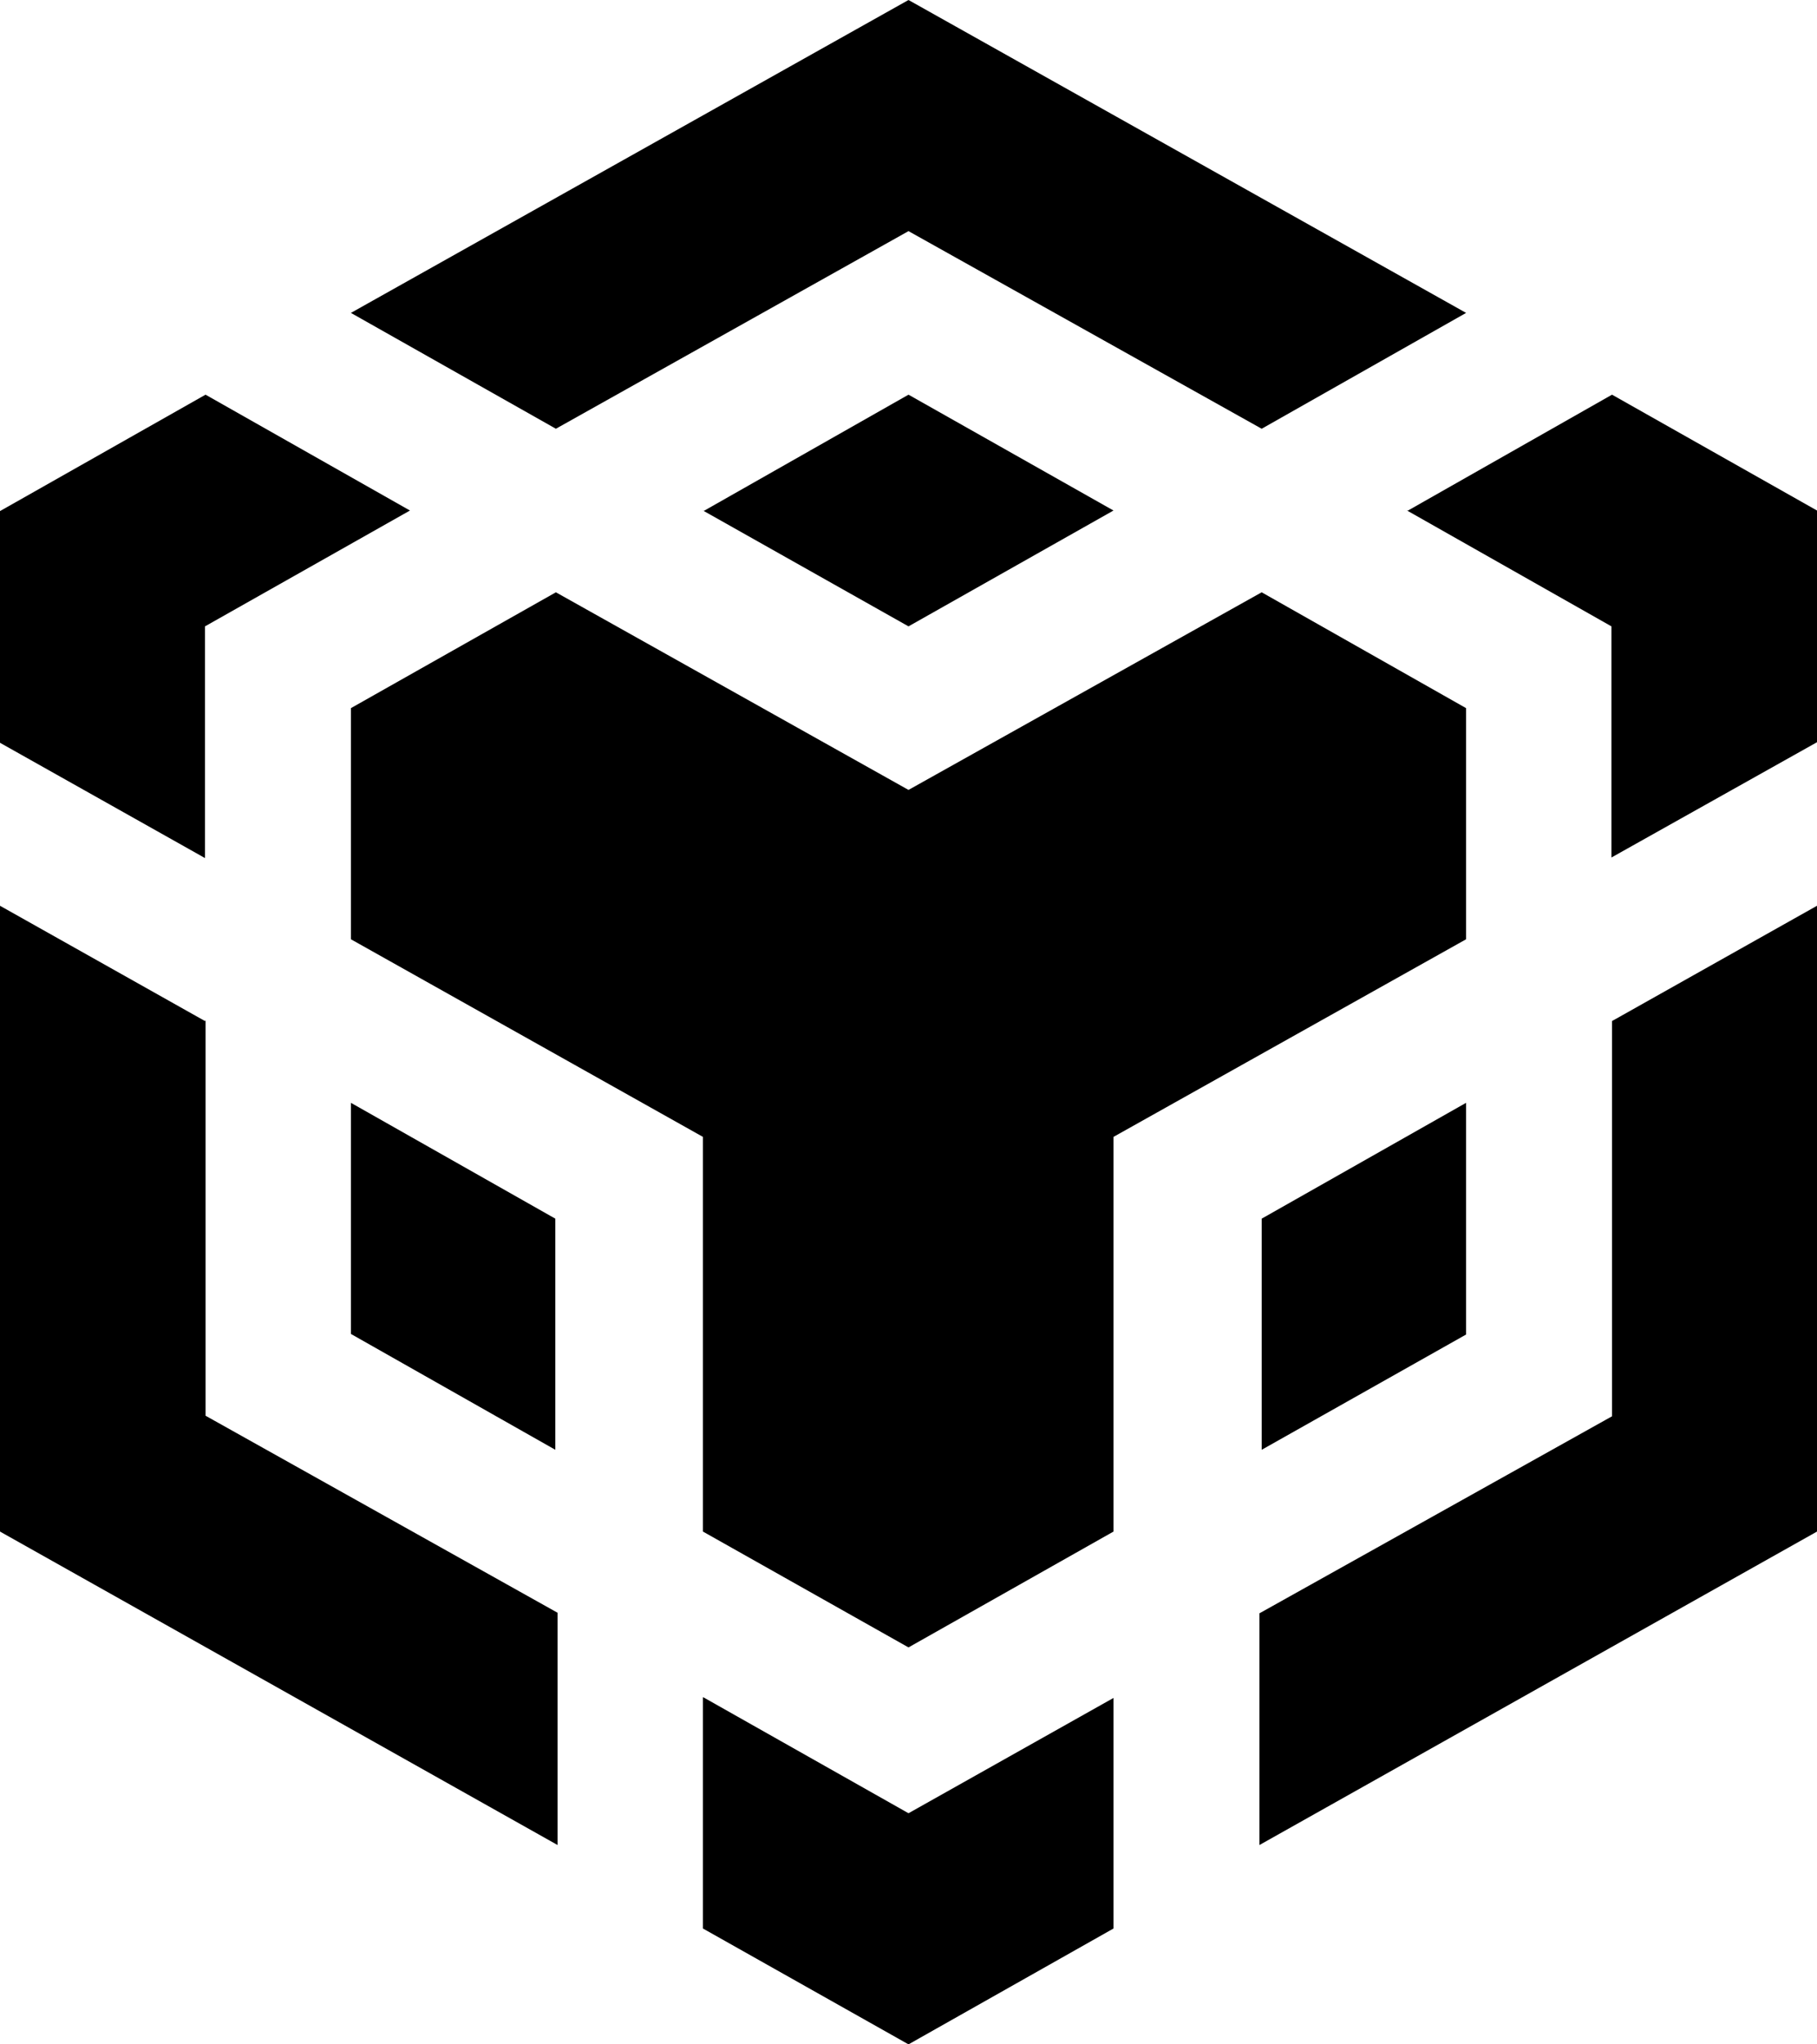 <svg width="16" height="18" viewBox="0 0 16 18" fill="none" xmlns="http://www.w3.org/2000/svg">
<path d="M3.09 2.755L8 0L12.91 2.755L11.11 3.775L8 2.035L4.895 3.775L3.09 2.755ZM12.91 6.235L11.11 5.215L8 6.955L4.895 5.215L3.09 6.235V8.27L6.19 10.01V13.485L8 14.505L9.805 13.485V10.01L12.91 8.27V6.235ZM12.91 11.75V9.71L11.11 10.73V12.765L12.91 11.75ZM14.195 12.47L11.09 14.205V16.245L16 13.485V7.975L14.195 8.99V12.47ZM12.39 4.495L14.19 5.515V7.55L16 6.535V4.495L14.195 3.475L12.39 4.5V4.495ZM6.19 14.945V16.98L8 18L9.805 16.98V14.95L8 15.965L6.195 14.945H6.19ZM3.09 11.745L4.89 12.765V10.73L3.09 9.71V11.75V11.745ZM6.19 4.495L8 5.515L9.805 4.495L8 3.475L6.195 4.5L6.19 4.495ZM1.805 5.515L3.61 4.495L1.81 3.475L0 4.5V6.54L1.805 7.555V5.515ZM1.805 8.99L0 7.975V13.485L4.91 16.245V14.2L1.81 12.465V8.985L1.805 8.99Z" fill="black"/>
</svg>
